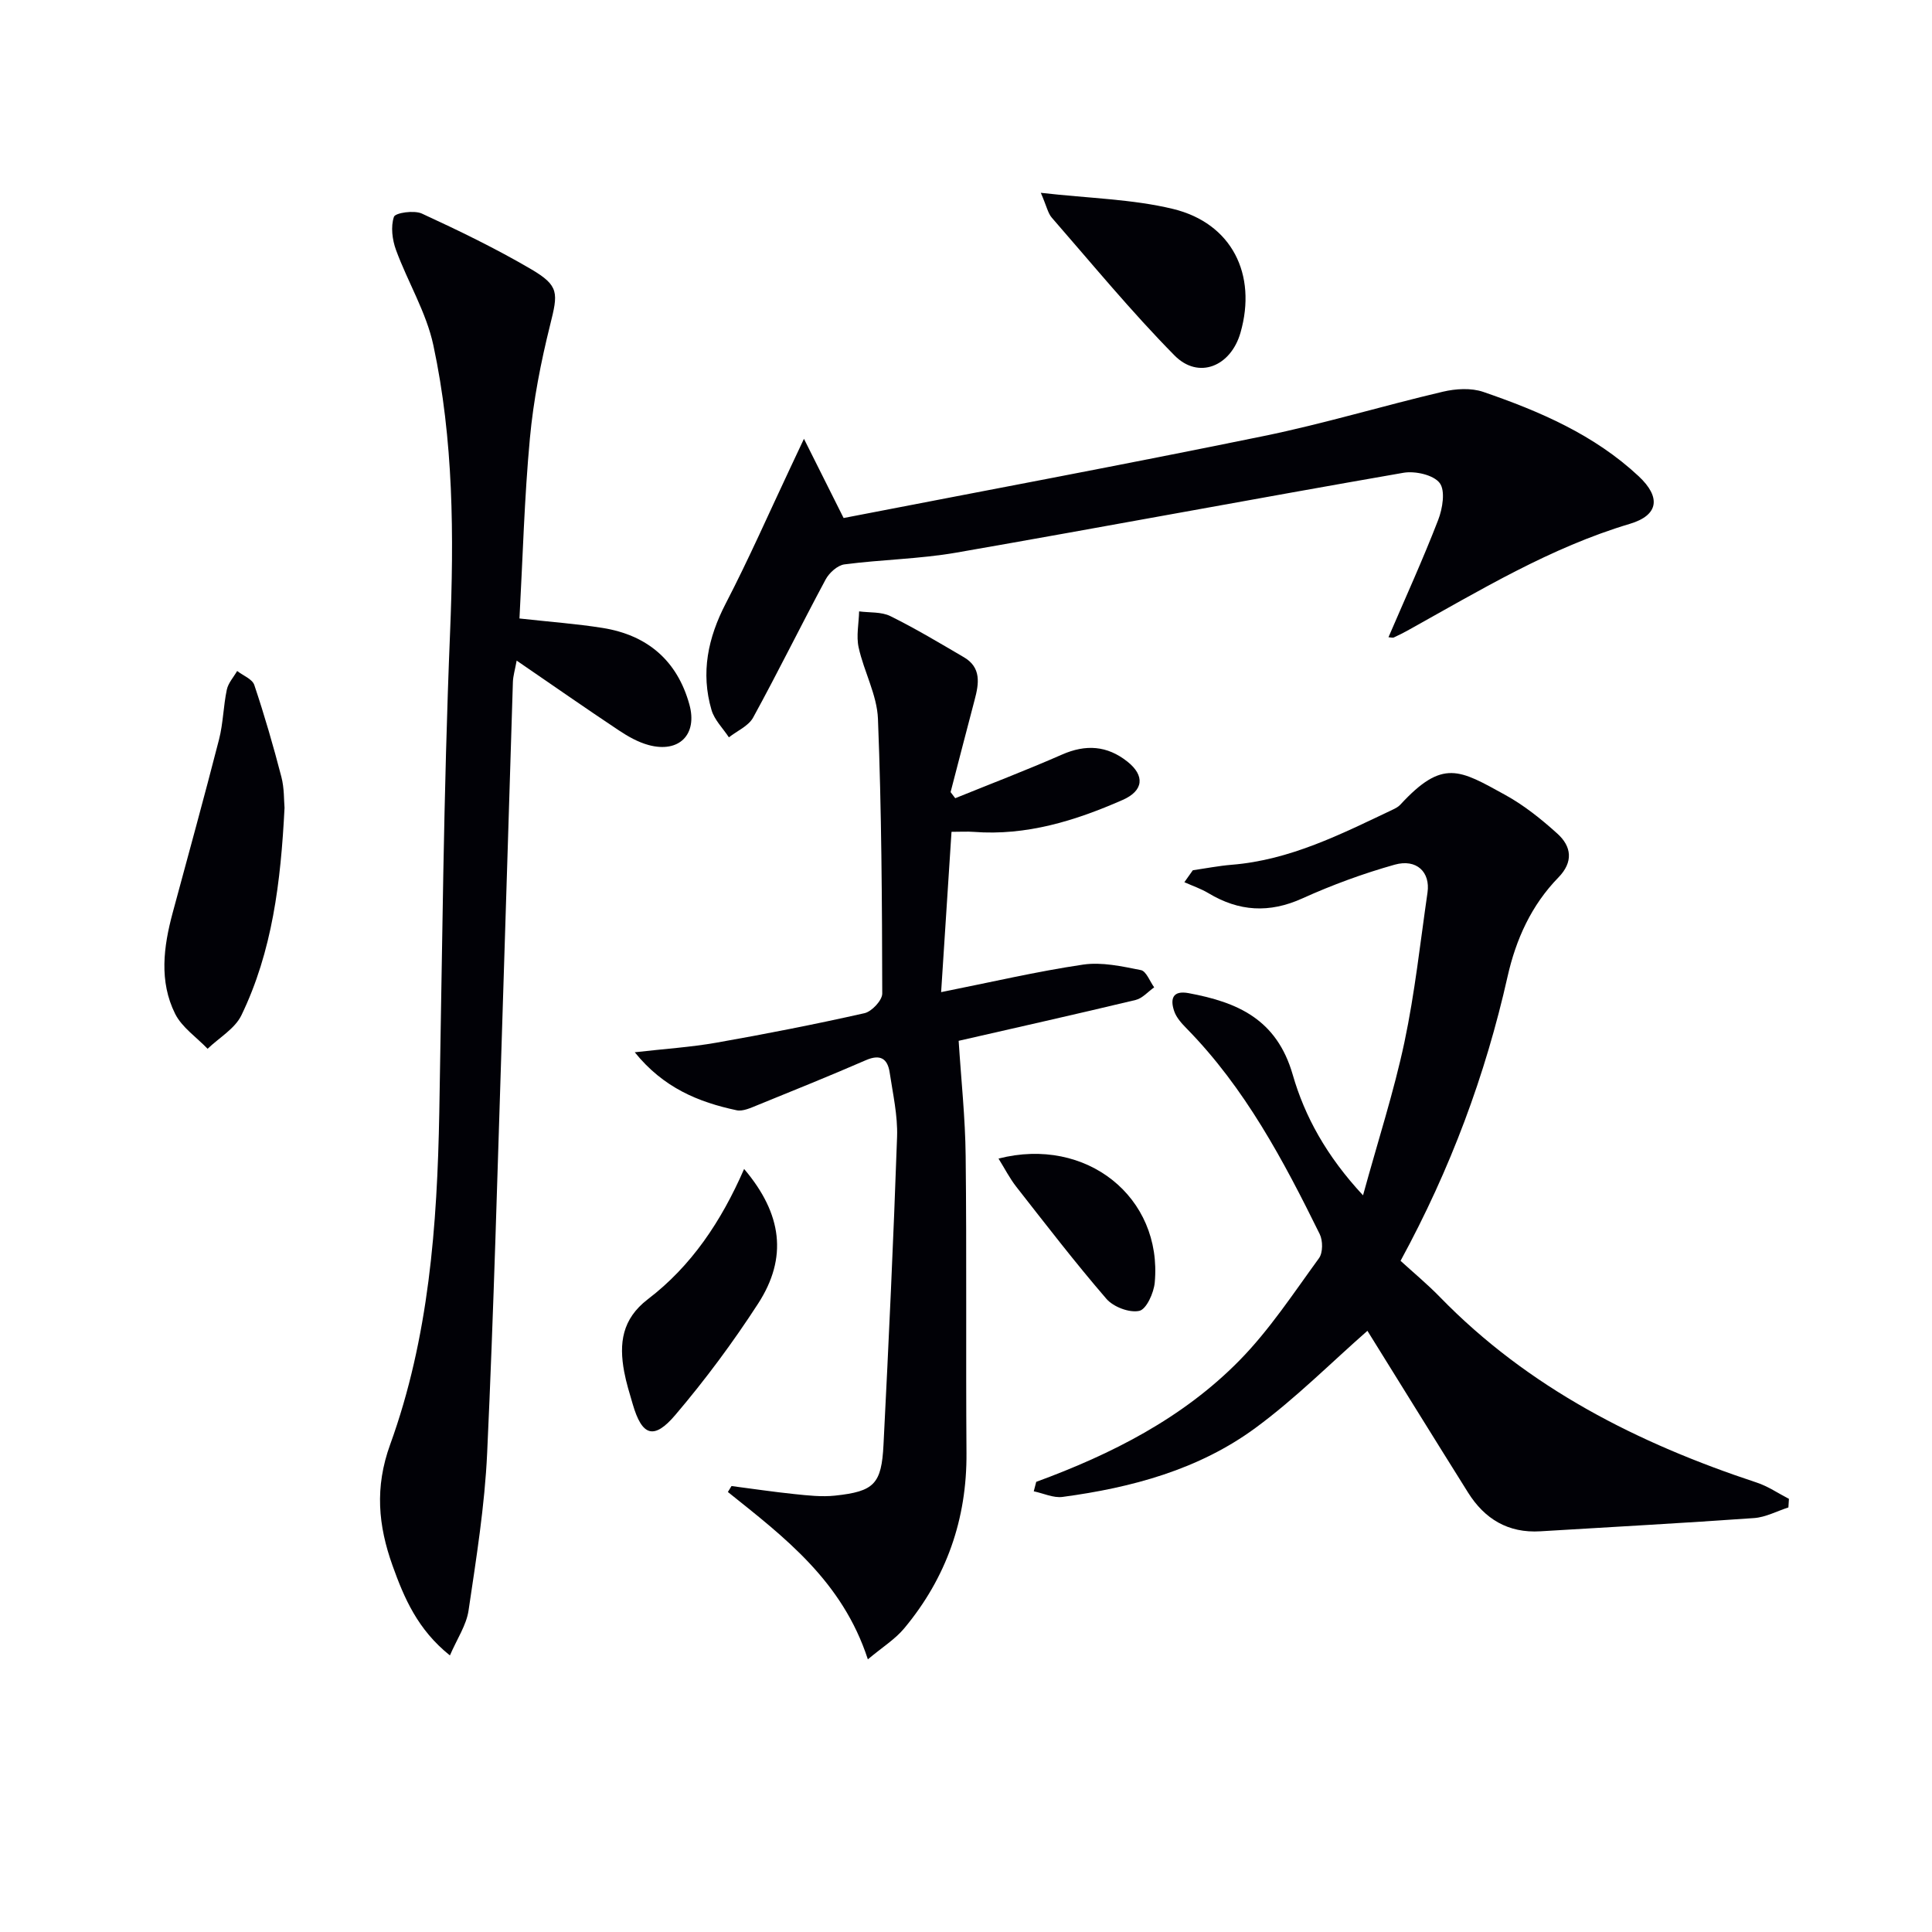 <svg enable-background="new 0 0 400 400" viewBox="0 0 400 400" xmlns="http://www.w3.org/2000/svg"><g fill="#010106"><path d="m214.54 306.8c15.62-5.73 30.34-13.19 42.07-25.13 6.23-6.34 11.2-13.94 16.47-21.17.83-1.14.82-3.64.15-5-7.51-15.24-15.46-30.23-27.53-42.54-1.03-1.05-2.13-2.25-2.59-3.59-.85-2.47-.41-4.38 2.98-3.75 10.11 1.88 18.24 5.37 21.56 16.9 2.47 8.58 6.96 16.8 14.55 24.96 3.13-11.41 6.39-21.44 8.57-31.7 2.16-10.21 3.28-20.64 4.78-30.99.61-4.22-2.25-7.04-6.79-5.77-6.51 1.83-12.94 4.19-19.11 6.98-6.86 3.11-13.14 2.72-19.46-1.08-1.55-.93-3.31-1.52-4.98-2.27.58-.82 1.17-1.65 1.75-2.47 2.68-.39 5.36-.92 8.06-1.14 12.06-.97 22.59-6.32 33.24-11.37.6-.28 1.24-.61 1.67-1.08 8.79-9.54 12.24-7.22 21.71-2.01 3.89 2.14 7.47 5.01 10.78 8 2.97 2.67 3.36 5.88.23 9.09-5.6 5.75-8.78 12.77-10.53 20.54-4.58 20.36-11.77 39.76-22.15 58.83 2.61 2.39 5.51 4.79 8.12 7.47 18.34 18.86 41 30.3 65.62 38.44 2.34.77 4.45 2.23 6.67 3.37-.04.59-.08 1.19-.11 1.78-2.37.76-4.7 2.03-7.11 2.2-14.74 1.05-29.49 1.84-44.24 2.74-6.66.41-11.54-2.54-14.98-8.03-7.13-11.37-14.18-22.79-20.83-33.48-7.49 6.57-14.85 13.98-23.17 20.1-11.75 8.64-25.63 12.37-39.94 14.29-1.91.26-3.98-.75-5.97-1.16.18-.65.35-1.31.51-1.96z"/><path d="m93.15 342.74c-6.68-5.34-9.48-11.89-11.89-18.63-2.95-8.26-3.71-16.14-.48-25.04 8.01-22.09 9.74-45.35 10.17-68.71.61-33.12.87-66.26 2.23-99.35.82-20.05.74-39.94-3.46-59.54-1.46-6.81-5.3-13.08-7.73-19.71-.78-2.13-1.12-4.84-.43-6.87.29-.84 4.19-1.41 5.79-.67 7.67 3.53 15.31 7.24 22.59 11.5 5.9 3.46 5.6 4.96 3.96 11.55-1.92 7.7-3.46 15.58-4.19 23.47-1.15 12.36-1.48 24.8-2.16 37.31 6.39.71 11.85 1.1 17.23 1.96 9.24 1.48 15.43 6.74 17.95 15.85 1.73 6.25-2.16 10.1-8.45 8.39-2.17-.59-4.26-1.77-6.15-3.03-6.91-4.6-13.72-9.35-21.16-14.45-.36 1.97-.74 3.19-.78 4.43-.76 23.62-1.44 47.24-2.21 70.85-.96 29.6-1.75 59.2-3.12 88.78-.5 10.91-2.25 21.78-3.85 32.6-.45 3.05-2.39 5.89-3.86 9.31z"/><path d="m151.45 307.67c4.34.56 8.66 1.21 13.01 1.66 2.8.29 5.67.62 8.45.32 8.07-.87 9.6-2.38 10.01-10.54 1.08-21.24 2.07-42.49 2.81-63.75.15-4.41-.87-8.88-1.53-13.29-.43-2.9-1.94-3.87-4.93-2.57-7.44 3.23-14.96 6.27-22.47 9.32-1.36.55-2.99 1.32-4.28 1.05-7.89-1.68-15.15-4.63-21.1-12.01 6.19-.71 11.58-1.05 16.87-1.98 10.27-1.81 20.52-3.82 30.69-6.11 1.51-.34 3.68-2.66 3.68-4.06-.04-18.97-.14-37.95-.89-56.9-.2-4.96-2.91-9.78-4-14.77-.52-2.36.04-4.96.1-7.46 2.17.29 4.61.06 6.47.98 5.2 2.57 10.2 5.57 15.22 8.51 3.64 2.13 3.13 5.44 2.23 8.82-1.68 6.36-3.32 12.74-4.98 19.11.32.42.64.84.96 1.26 7.37-2.99 14.82-5.83 22.1-9.03 4.93-2.17 9.35-1.87 13.53 1.44 3.68 2.91 3.38 6.04-.97 7.95-9.81 4.31-19.91 7.45-30.86 6.61-1.31-.1-2.63-.01-4.57-.01-.71 10.96-1.41 21.8-2.15 33.19 10.3-2.05 19.79-4.28 29.4-5.7 3.86-.57 8.04.36 11.96 1.14 1.11.22 1.85 2.33 2.75 3.57-1.27.89-2.43 2.27-3.83 2.61-12.4 2.97-24.85 5.76-36.65 8.46.51 8.05 1.37 15.95 1.45 23.86.23 20.49.02 40.98.17 61.47.1 13.71-4.16 25.83-12.89 36.31-1.89 2.27-4.53 3.9-7.53 6.42-5.28-16.23-17.3-25.29-28.98-34.65.25-.43.5-.83.75-1.23z"/><path d="m287.47 131.93c3.53-8.21 7.15-16.15 10.29-24.28.91-2.35 1.52-6.06.31-7.65-1.28-1.68-5.07-2.53-7.48-2.12-30.88 5.37-61.69 11.15-92.57 16.53-7.64 1.33-15.48 1.43-23.19 2.44-1.43.19-3.15 1.74-3.89 3.12-5.09 9.48-9.84 19.15-15.01 28.59-.96 1.76-3.31 2.75-5.02 4.1-1.23-1.88-3-3.6-3.6-5.67-2.26-7.71-.74-14.93 2.95-22.05 4.79-9.24 8.98-18.79 13.42-28.2.75-1.59 1.5-3.18 2.77-5.89 2.92 5.84 5.32 10.63 8.21 16.4 28.77-5.58 57.92-11.02 86.96-16.97 12.47-2.55 24.71-6.27 37.11-9.18 2.66-.63 5.86-.82 8.37.04 11.67 4.01 22.96 8.86 32.17 17.46 4.64 4.34 4.16 8.07-1.84 9.86-16.42 4.9-30.91 13.7-45.71 21.92-1.01.56-2.05 1.1-3.1 1.58-.24.14-.62.01-1.15-.03z"/><path d="m58.91 167.25c-.78 15.44-2.55 29.75-8.93 42.95-1.35 2.79-4.62 4.65-7 6.94-2.29-2.4-5.32-4.43-6.73-7.26-3.33-6.7-2.4-13.84-.51-20.86 3.23-11.97 6.53-23.92 9.61-35.93.86-3.35.89-6.91 1.61-10.3.29-1.38 1.4-2.59 2.14-3.87 1.22.95 3.14 1.67 3.55 2.9 2.1 6.26 3.94 12.61 5.6 19 .63 2.38.52 4.94.66 6.43z"/><path d="m215.49 39.92c10.08 1.15 18.96 1.3 27.38 3.34 12.17 2.96 17.42 13.56 13.96 25.62-2 6.99-8.69 9.75-13.66 4.71-8.94-9.06-17.04-18.93-25.42-28.54-.79-.91-1.04-2.32-2.26-5.13z"/><path d="m154.06 242.02c7.89 9.3 9.05 18.36 2.91 27.86-5.2 8.03-10.95 15.78-17.15 23.07-4.47 5.26-6.91 4.33-8.82-2.23-.65-2.22-1.35-4.45-1.77-6.72-1.09-5.85-.47-10.9 4.9-15.01 8.99-6.86 15.18-16.08 19.93-26.97z"/><path d="m206.73 239.87c18.2-4.67 33.95 8 32.35 25.65-.19 2.15-1.73 5.56-3.2 5.88-2.04.45-5.36-.81-6.81-2.49-6.49-7.52-12.55-15.41-18.68-23.23-1.36-1.75-2.39-3.77-3.66-5.81z"/></g></svg>